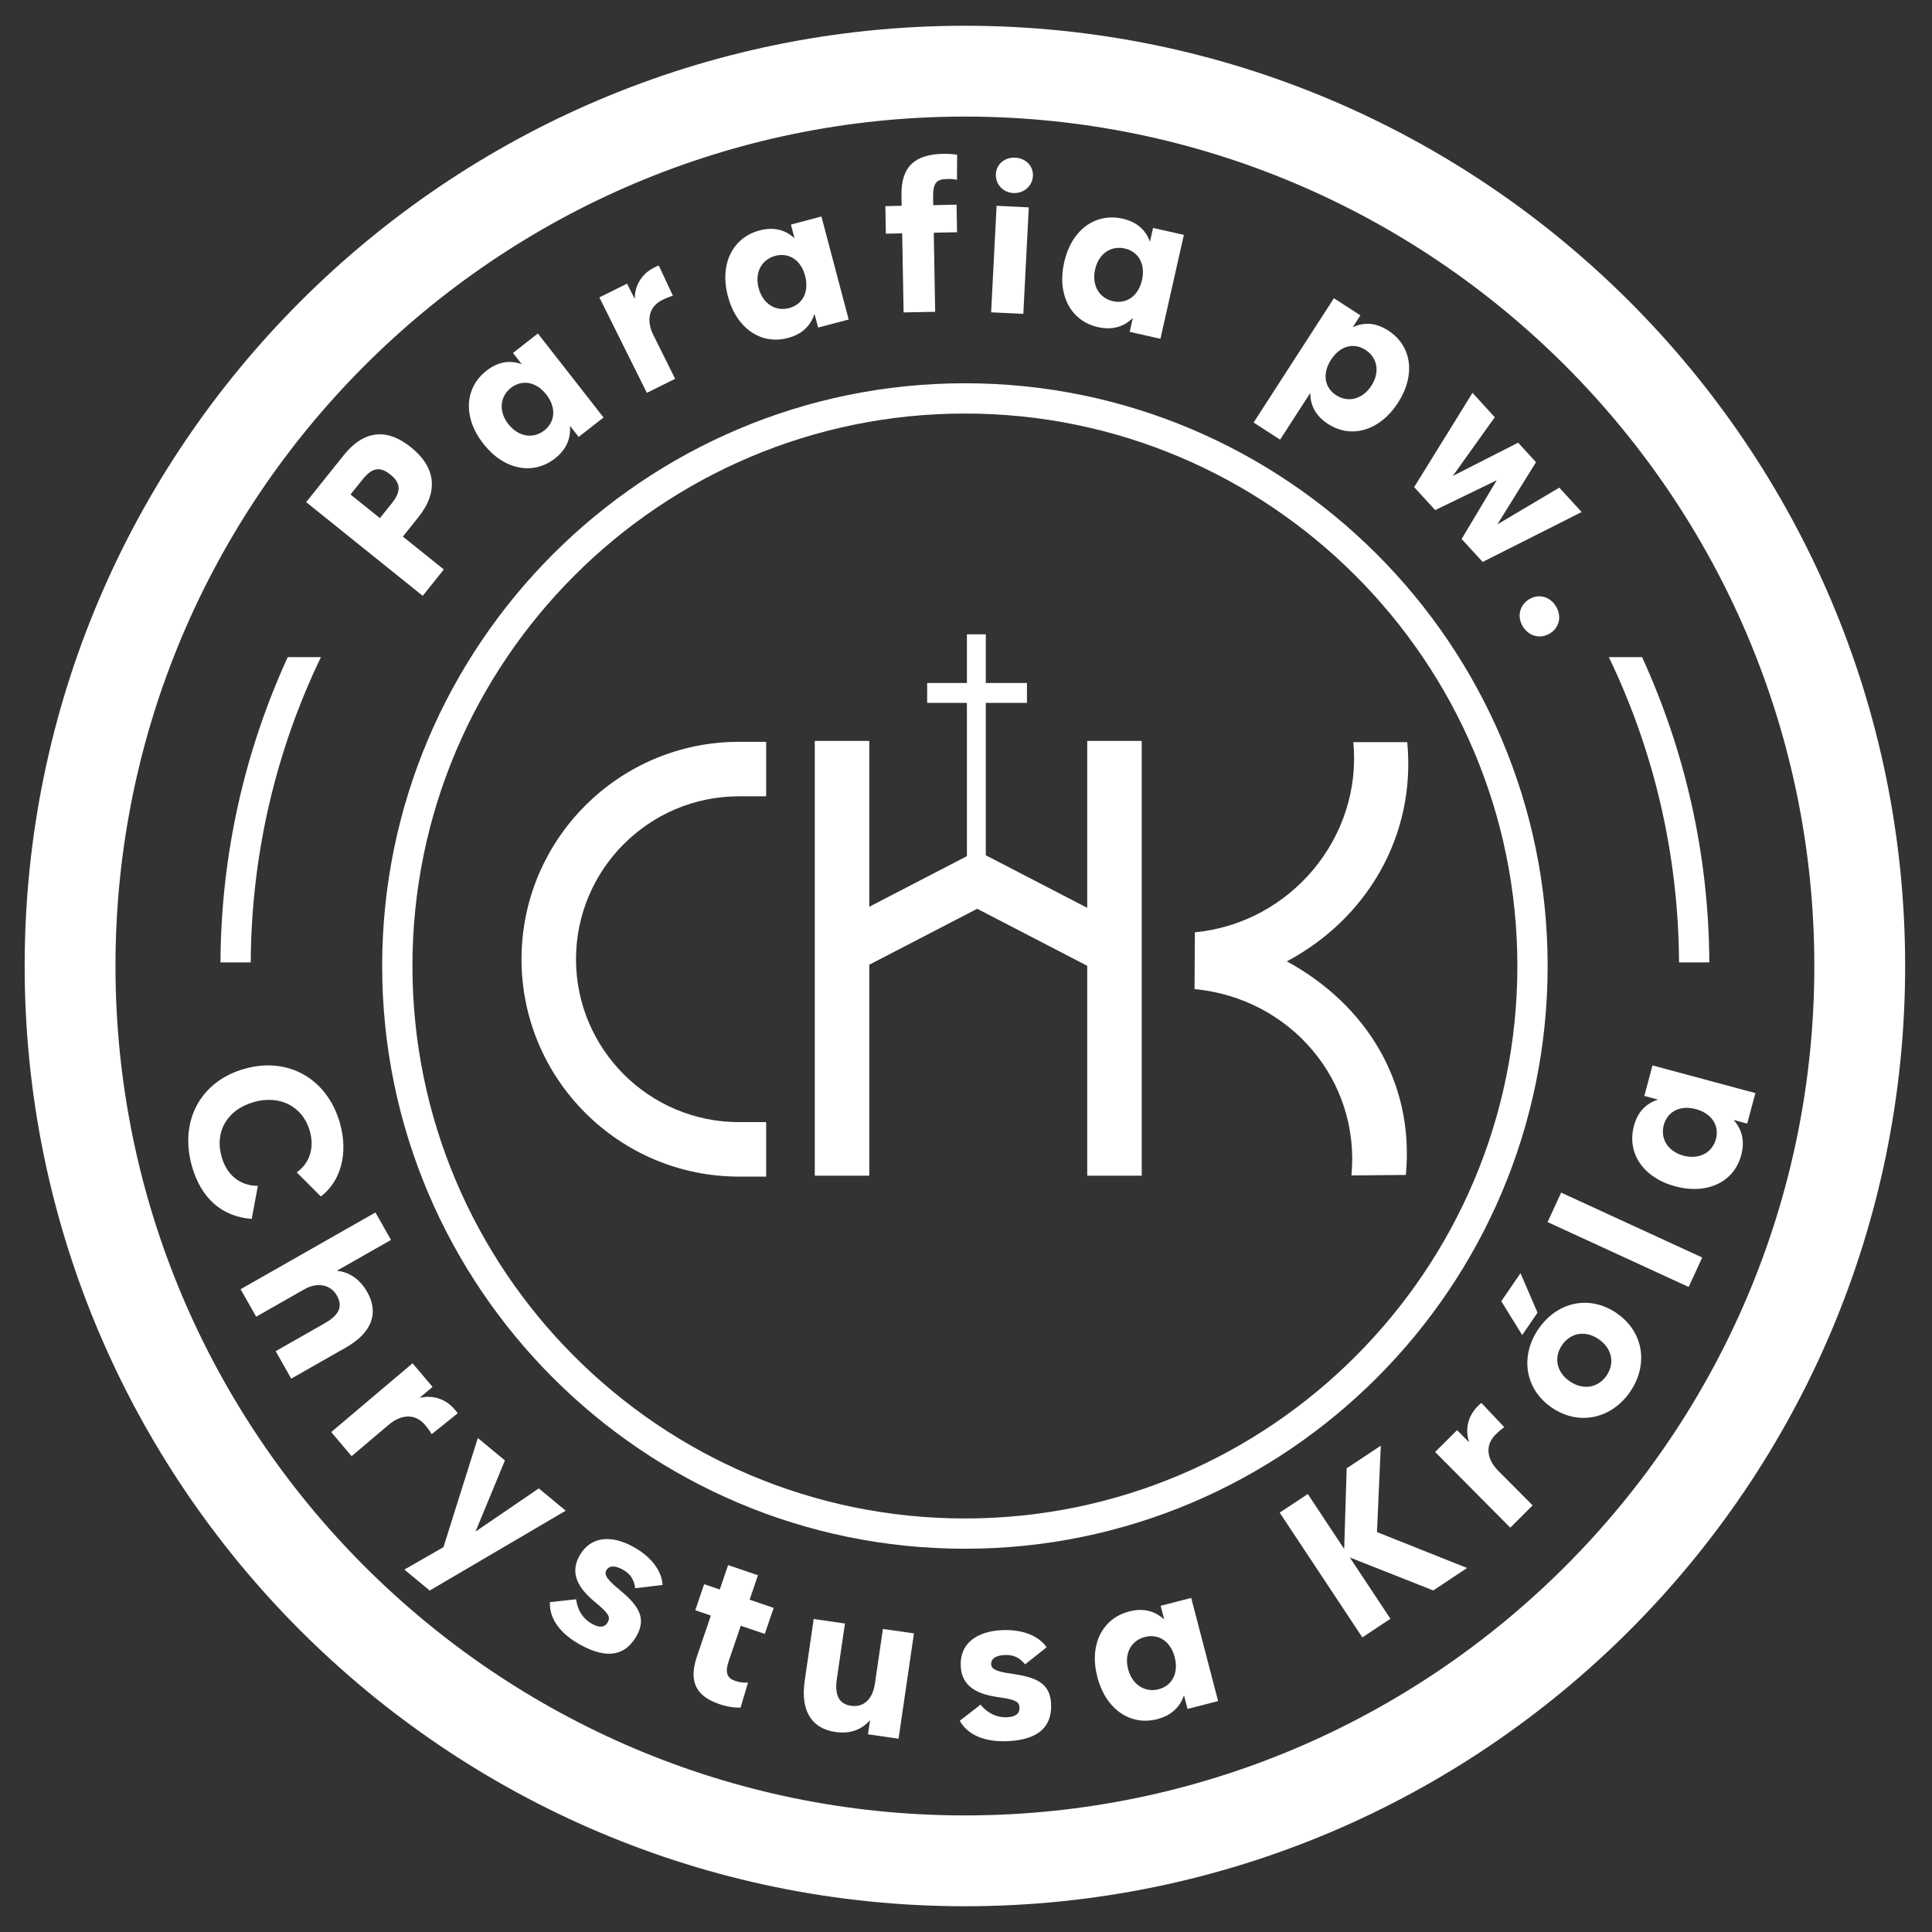 <?xml version="1.0" encoding="utf-8"?>
<!-- Generator: Adobe Illustrator 16.0.0, SVG Export Plug-In . SVG Version: 6.00 Build 0)  -->
<!DOCTYPE svg PUBLIC "-//W3C//DTD SVG 1.1//EN" "http://www.w3.org/Graphics/SVG/1.1/DTD/svg11.dtd">
<svg version="1.1" id="Layer_1" xmlns="http://www.w3.org/2000/svg" xmlns:xlink="http://www.w3.org/1999/xlink" x="0px" y="0px"
	 width="600px" height="600px" viewBox="0 0 600 600" enable-background="new 0 0 600 600" xml:space="preserve">
<rect x="0" y="0" width="600" height="600" fill="#333333" stroke="none"/>
<g>
	<path fill="#FFFFFF" d="M299.66,592c-161.01,0-292-130.993-292-292c0-161.01,130.99-292,292-292c161.007,0,292,130.99,292,292
		C591.66,461.007,460.667,592,299.66,592z M299.66,36.204C154.202,36.204,35.864,154.542,35.864,300
		c0,145.454,118.338,263.796,263.796,263.796c145.454,0,263.796-118.342,263.796-263.796
		C563.456,154.542,445.114,36.204,299.66,36.204z"/>
</g>
<g>
	<path fill="#FFFFFF" d="M299.66,480.976c-99.788,0-180.975-81.188-180.975-180.976s81.187-180.976,180.975-180.976
		S480.634,200.212,480.634,300S399.448,480.976,299.66,480.976z M299.66,128.426c-94.605,0-171.574,76.968-171.574,171.574
		c0,94.609,76.968,171.574,171.574,171.574c94.609,0,171.574-76.965,171.574-171.574C471.234,205.395,394.27,128.426,299.66,128.426
		z"/>
</g>
<g>
	<path fill="#FFFFFF" d="M77.872,298.875c0.17-33.919,7.964-66.07,21.8-94.798H89.357c-13.243,28.921-20.726,61.003-20.887,94.798
		H77.872z"/>
	<path fill="#FFFFFF" d="M530.845,298.875c-0.164-33.795-7.647-65.877-20.886-94.798H499.64
		c13.827,28.728,21.63,60.879,21.796,94.798H530.845z"/>
</g>
<g>
	<g>
		<path fill="#FFFFFF" d="M237.937,365.404h-8.46c-37.229,0-67.512-30.288-67.512-67.506c0-37.234,30.284-67.517,67.512-67.517h8.46
			v16.92h-8.46c-27.896,0-50.591,22.696-50.591,50.597c0,27.891,22.695,50.586,50.591,50.586h8.46V365.404z"/>
	</g>
	<polygon fill="#FFFFFF" points="337.65,230.102 337.65,281.936 306.151,265.613 306.151,218.29 318.932,218.29 318.932,212.119 
		306.151,212.119 306.151,196.989 300.28,196.989 300.28,212.119 287.94,212.119 287.94,218.29 300.28,218.29 300.28,265.889 
		269.96,281.602 269.96,230.102 253.039,230.102 253.039,365.121 269.96,365.121 269.96,299.605 303.479,282.23 337.65,299.936 
		337.65,365.121 354.572,365.121 354.572,230.102 	"/>
	<path fill="#FFFFFF" d="M370.979,307.171c29.635,2.809,51.541,28.222,48.722,57.867l16.894-0.147
		c2.772-29.149-12.734-53.168-36.962-66.332c24.567-13.051,40.193-38.702,37.402-68.076h-16.746
		c2.819,29.64-19.574,56.232-49.209,59.051"/>
</g>
<g>
	<path fill="#FFFFFF" d="M131.277,185.036l-36.2-29.098l11.622-14.507c6.629-8.277,13.836-8.231,20.915-2.539
		c7.648,6.143,8.75,13.708,2.277,21.782l-4.773,5.969l12.715,10.218L131.277,185.036z M117.983,160.908l3.709-4.627
		c2.845-3.554,2.882-6.226-0.405-8.86c-3.076-2.479-5.545-2.437-8.64,1.423l-3.791,4.724L117.983,160.908z"/>
	<path fill="#FFFFFF" d="M150.098,137.8c-6.372-8.143-5.866-17.32,0.983-22.676c3.479-2.712,7.124-3.398,10.943-2.038l-2.717-3.47
		l7.73-6.05l20.4,26.086l-7.73,6.042l-2.718-3.474c0.358,3.979-1.139,7.414-4.664,10.172
		C165.54,147.701,156.469,145.939,150.098,137.8z M169.645,122.505c-3.084-3.943-7.483-4.761-10.962-2.049
		c-3.471,2.723-3.894,7.318-0.809,11.256c3.085,3.939,7.685,4.688,11.155,1.974C172.5,130.969,172.766,126.498,169.645,122.505z"/>
	<path fill="#FFFFFF" d="M200.887,122.004l-14.744-29.645l8.602-4.278l2.378,4.773c-0.018-4.035,2.02-7.771,6.087-9.792
		c0.357-0.173,1-0.499,1.386-0.614l4.37,9.374c-1.395,0.464-2.13,0.758-3.25,1.312c-4.416,2.199-4.958,6.583-2.818,10.889
		l6.775,13.616L200.887,122.004z"/>
	<path fill="#FFFFFF" d="M226.052,91.996c-2.635-9.988,1.45-18.214,9.841-20.431c4.27-1.13,7.877-0.317,10.852,2.436l-1.12-4.26
		l9.476-2.511l8.464,31.997l-9.484,2.502l-1.129-4.26c-1.239,3.796-3.957,6.356-8.281,7.5
		C236.334,107.172,228.696,101.977,226.052,91.996z M250.033,85.652c-1.276-4.834-4.994-7.322-9.254-6.197
		c-4.26,1.13-6.463,5.183-5.178,10.017c1.275,4.833,5.206,7.335,9.465,6.208C249.325,94.549,251.337,90.551,250.033,85.652z"/>
	<path fill="#FFFFFF" d="M279.962,60.68c-0.165-8.754,3.976-12.729,12.937-12.909c1.708-0.036,3.553,0.12,4.352,0.313l-0.055,7.767
		c-0.671-0.183-1.717-0.294-2.846-0.271c-3.351,0.065-4.655,0.886-4.563,5.89l0.045,2.241l7.235-0.152l0.156,8.561l-7.234,0.152
		l0.441,24.558l-9.806,0.198l-0.441-24.56l-5.077,0.103l-0.147-8.557l5.059-0.106L279.962,60.68z M309.281,54.079
		c0.156-3.09,2.699-5.27,5.986-5.109c3.287,0.151,5.674,2.584,5.518,5.669c-0.164,3.099-2.79,5.471-6.078,5.307
		C311.421,59.785,309.126,57.165,309.281,54.079z M307.803,96.996l1.698-33.084l9.999,0.491l-1.698,33.075L307.803,96.996z"/>
	<path fill="#FFFFFF" d="M330.473,81.498c2.257-10.077,9.676-15.488,18.159-13.583c4.295,0.963,7.125,3.355,8.501,7.169l0.956-4.296
		l9.566,2.153l-7.272,32.274l-9.549-2.153l0.956-4.301c-2.847,2.796-6.444,3.81-10.816,2.828
		C332.583,99.7,328.213,91.569,330.473,81.498z M354.673,86.938c1.084-4.875-1.065-8.8-5.361-9.769
		c-4.297-0.969-8.116,1.611-9.218,6.491c-1.104,4.875,1.229,8.906,5.526,9.875C349.917,94.498,353.552,91.877,354.673,86.938z"/>
	<path fill="#FFFFFF" d="M389.322,131.217l24.936-38.596l8.226,5.312l-2.388,3.704c3.637-1.735,7.326-1.383,11.018,1.009
		c7.345,4.747,8.631,13.79,3.03,22.457c-5.62,8.671-14.47,11.242-21.704,6.569c-3.71-2.396-5.563-5.707-5.509-9.659l-9.384,14.524
		L389.322,131.217z M425.897,119.787c2.718-4.196,1.891-8.722-1.816-11.117c-3.747-2.424-8.007-1.176-10.705,3.021
		c-2.755,4.25-2.149,8.633,1.614,11.063C418.683,125.149,423.199,123.987,425.897,119.787z"/>
	<path fill="#FFFFFF" d="M484.253,151.442l6.941,7.575l-30.738,15.501l-6.537-7.128l10.907-18.243l-19.115,9.27l-6.537-7.13
		l18.124-29.288l6.921,7.575l-13.037,18.233l20.291-10.336l5.546,6.067l-11.99,19.309L484.253,151.442z"/>
	<path fill="#FFFFFF" d="M474.869,186.111c2.975-1.813,6.482-0.873,8.336,2.162c1.873,3.084,1.104,6.638-1.871,8.451
		c-2.975,1.813-6.537,0.905-8.411-2.185C471.069,191.504,471.895,187.928,474.869,186.111z"/>
</g>
<g>
	<path fill="#FFFFFF" d="M75.847,331.95c13.716-3.922,25.799,3.148,29.691,16.745c2.735,9.549,0.275,18.179-5.895,22.889
		l-7.491-7.511c3.929-2.754,5.591-7.473,4.057-12.854c-2.194-7.638-9.328-11.273-17.407-8.961
		c-8.097,2.314-12.256,9.045-9.979,17.004c1.606,5.637,5.655,8.989,11.265,9.024l-1.919,10.255
		c-9.429-0.715-15.763-6.563-18.545-16.295C55.63,348.273,62.131,335.871,75.847,331.95z"/>
	<path fill="#FFFFFF" d="M74.718,400.376l41.883-23.834l4.83,8.528l-16.856,9.596c3.782,0.274,7.225,2.624,9.438,6.518
		c3.664,6.462,1.69,12.587-6.656,17.334l-16.911,9.63l-4.829-8.528l15.25-8.686c4.802-2.737,5.545-5.418,3.737-8.63
		c-1.947-3.435-6.133-4.159-10.081-1.91l-14.965,8.521L74.718,400.376z"/>
	<path fill="#FFFFFF" d="M102.867,444.738l25.257-21.364l6.206,7.336l-4.067,3.433c3.903-0.974,8.016,0.11,10.953,3.581
		c0.248,0.303,0.716,0.844,0.918,1.193l-8.052,6.473c-0.78-1.239-1.239-1.882-2.047-2.836c-3.186-3.765-7.566-3.242-11.238-0.149
		l-11.604,9.816L102.867,444.738z"/>
	<path fill="#FFFFFF" d="M167.326,462.235l8.364,6.923l-42.241,24.798l-7.869-6.509l12.138-6.959l10.677-33.905l8.41,6.968
		l-9.125,22.09L167.326,462.235z"/>
	<path fill="#FFFFFF" d="M170.778,497.564l8.134-0.899c0.422,3.369,2.148,6.114,5.104,7.722c2.25,1.22,3.855,1.037,4.755-0.634
		c0.864-1.562,0.221-2.735-3.709-5.986c-4.664-3.819-8.428-8.501-5.187-14.45c3.461-6.372,10.044-6.611,16.645-3.029
		c6.188,3.378,9.034,7.932,9.254,11.934l-8.5,1.011c-0.395-2.994-1.745-4.628-4.003-5.856c-2.029-1.104-4.059-1.378-4.995,0.349
		c-0.789,1.45,0.68,3.157,3.949,5.838c5.618,4.7,8.722,8.493,5.582,14.285c-3.434,6.3-9.135,7.548-17.407,3.049
		C174.028,507.425,170.567,502.771,170.778,497.564z"/>
	<path fill="#FFFFFF" d="M229.996,530.305c-1.911,0.102-4.407-0.322-6.638-1.094c-8.163-2.771-9.227-7.996-6.877-14.9l4.288-12.578
		l-4.847-1.652l2.754-8.099l4.856,1.654l2.589-7.584l9.264,3.159l-2.58,7.583l7.464,2.552l-2.764,8.079l-7.455-2.533l-3.718,10.889
		c-1.23,3.607-0.579,5.361,1.974,6.224c1.312,0.45,2.699,0.643,3.993,0.533L229.996,530.305z"/>
	<path fill="#FFFFFF" d="M249.909,521.967l2.792-19.177l9.704,1.403l-2.515,17.223c-0.79,5.465,0.992,7.852,4.443,8.336
		c4.095,0.588,6.72-2.35,7.372-6.829l2.488-17.04l9.641,1.378l-4.774,32.712l-9.502-1.369l0.643-4.416
		c-2.626,3.012-6.216,4.353-10.715,3.699C252.13,536.84,248.532,531.406,249.909,521.967z"/>
	<path fill="#FFFFFF" d="M298.063,534.398l6.454-5.013c2.121,2.654,5.021,4.076,8.364,3.911c2.569-0.146,3.828-1.139,3.728-3.029
		c-0.092-1.781-1.248-2.441-6.28-3.158c-5.967-0.808-11.613-2.811-11.962-9.576c-0.386-7.226,5.077-10.86,12.57-11.265
		c7.022-0.368,11.824,2.01,14.101,5.315l-6.692,5.298c-1.901-2.343-3.911-3.029-6.474-2.892c-2.295,0.119-4.168,0.945-4.058,2.909
		c0.092,1.644,2.222,2.323,6.409,2.892c7.224,1.074,11.853,2.672,12.192,9.229c0.386,7.16-3.819,11.201-13.203,11.696
		C305.995,541.092,300.605,538.935,298.063,534.398z"/>
	<path fill="#FFFFFF" d="M340.791,520.811c-2.607-9.989,1.506-18.196,9.916-20.363c4.269-1.093,7.895-0.257,10.852,2.516
		l-1.111-4.269l9.494-2.452l8.354,32.042l-9.492,2.442l-1.112-4.261c-1.257,3.782-3.993,6.317-8.327,7.437
		C351.019,536.053,343.397,530.818,340.791,520.811z M364.808,514.623c-1.266-4.838-4.976-7.345-9.244-6.244
		c-4.269,1.093-6.482,5.134-5.225,9.971c1.268,4.839,5.196,7.364,9.466,6.263C364.064,523.52,366.094,519.525,364.808,514.623z"/>
	<path fill="#FFFFFF" d="M455.626,486.951l-10.521,6.979l-25.91-10.247l12.616,19.041l-8.723,5.785l-25.67-38.745l8.731-5.782
		l11.301,17.075l0.772-25.063l10.594-7.024l-1.174,26.836L455.626,486.951z"/>
	<path fill="#FFFFFF" d="M469.029,474.428l-23.336-23.503l6.812-6.785l3.755,3.793c-1.294-3.819-0.542-8.024,2.681-11.229
		c0.276-0.274,0.79-0.788,1.11-1.018l7.099,7.52c-1.167,0.891-1.772,1.396-2.654,2.277c-3.499,3.479-2.626,7.82,0.752,11.236
		l10.724,10.788L469.029,474.428z"/>
	<path fill="#FFFFFF" d="M472.73,414.615l-6.491-10.521l5.967-8.695l5.289,12.267L472.73,414.615z M481.902,437.136
		c-8.501-5.84-9.796-16.159-4.131-24.403c5.747-8.373,15.753-10.76,24.272-4.929c8.503,5.847,9.936,16.084,4.188,24.448
		C500.557,440.514,490.413,442.975,481.902,437.136z M496.481,415.892c-4.113-2.818-8.703-2.058-11.386,1.854
		c-2.615,3.802-1.716,8.42,2.406,11.238c4.113,2.828,8.795,2.047,11.403-1.755C501.595,423.328,500.604,418.72,496.481,415.892z"/>
	<path fill="#FFFFFF" d="M524.429,399.678l-43.813-20.152l4.214-9.152l43.813,20.16L524.429,399.678z"/>
	<path fill="#FFFFFF" d="M520.261,368.425c-9.971-2.681-15.075-10.327-12.836-18.729c1.13-4.26,3.636-6.995,7.492-8.206
		l-4.252-1.139l2.525-9.475l31.959,8.593l-2.533,9.475l-4.251-1.147c2.681,2.975,3.543,6.62,2.387,10.944
		C538.529,367.067,530.23,371.105,520.261,368.425z M526.659,344.444c-4.819-1.304-8.823,0.699-9.961,4.957
		c-1.139,4.261,1.285,8.191,6.113,9.494c4.83,1.286,8.943-0.873,10.082-5.142C534.032,349.494,531.554,345.767,526.659,344.444z"/>
</g>
</svg>
